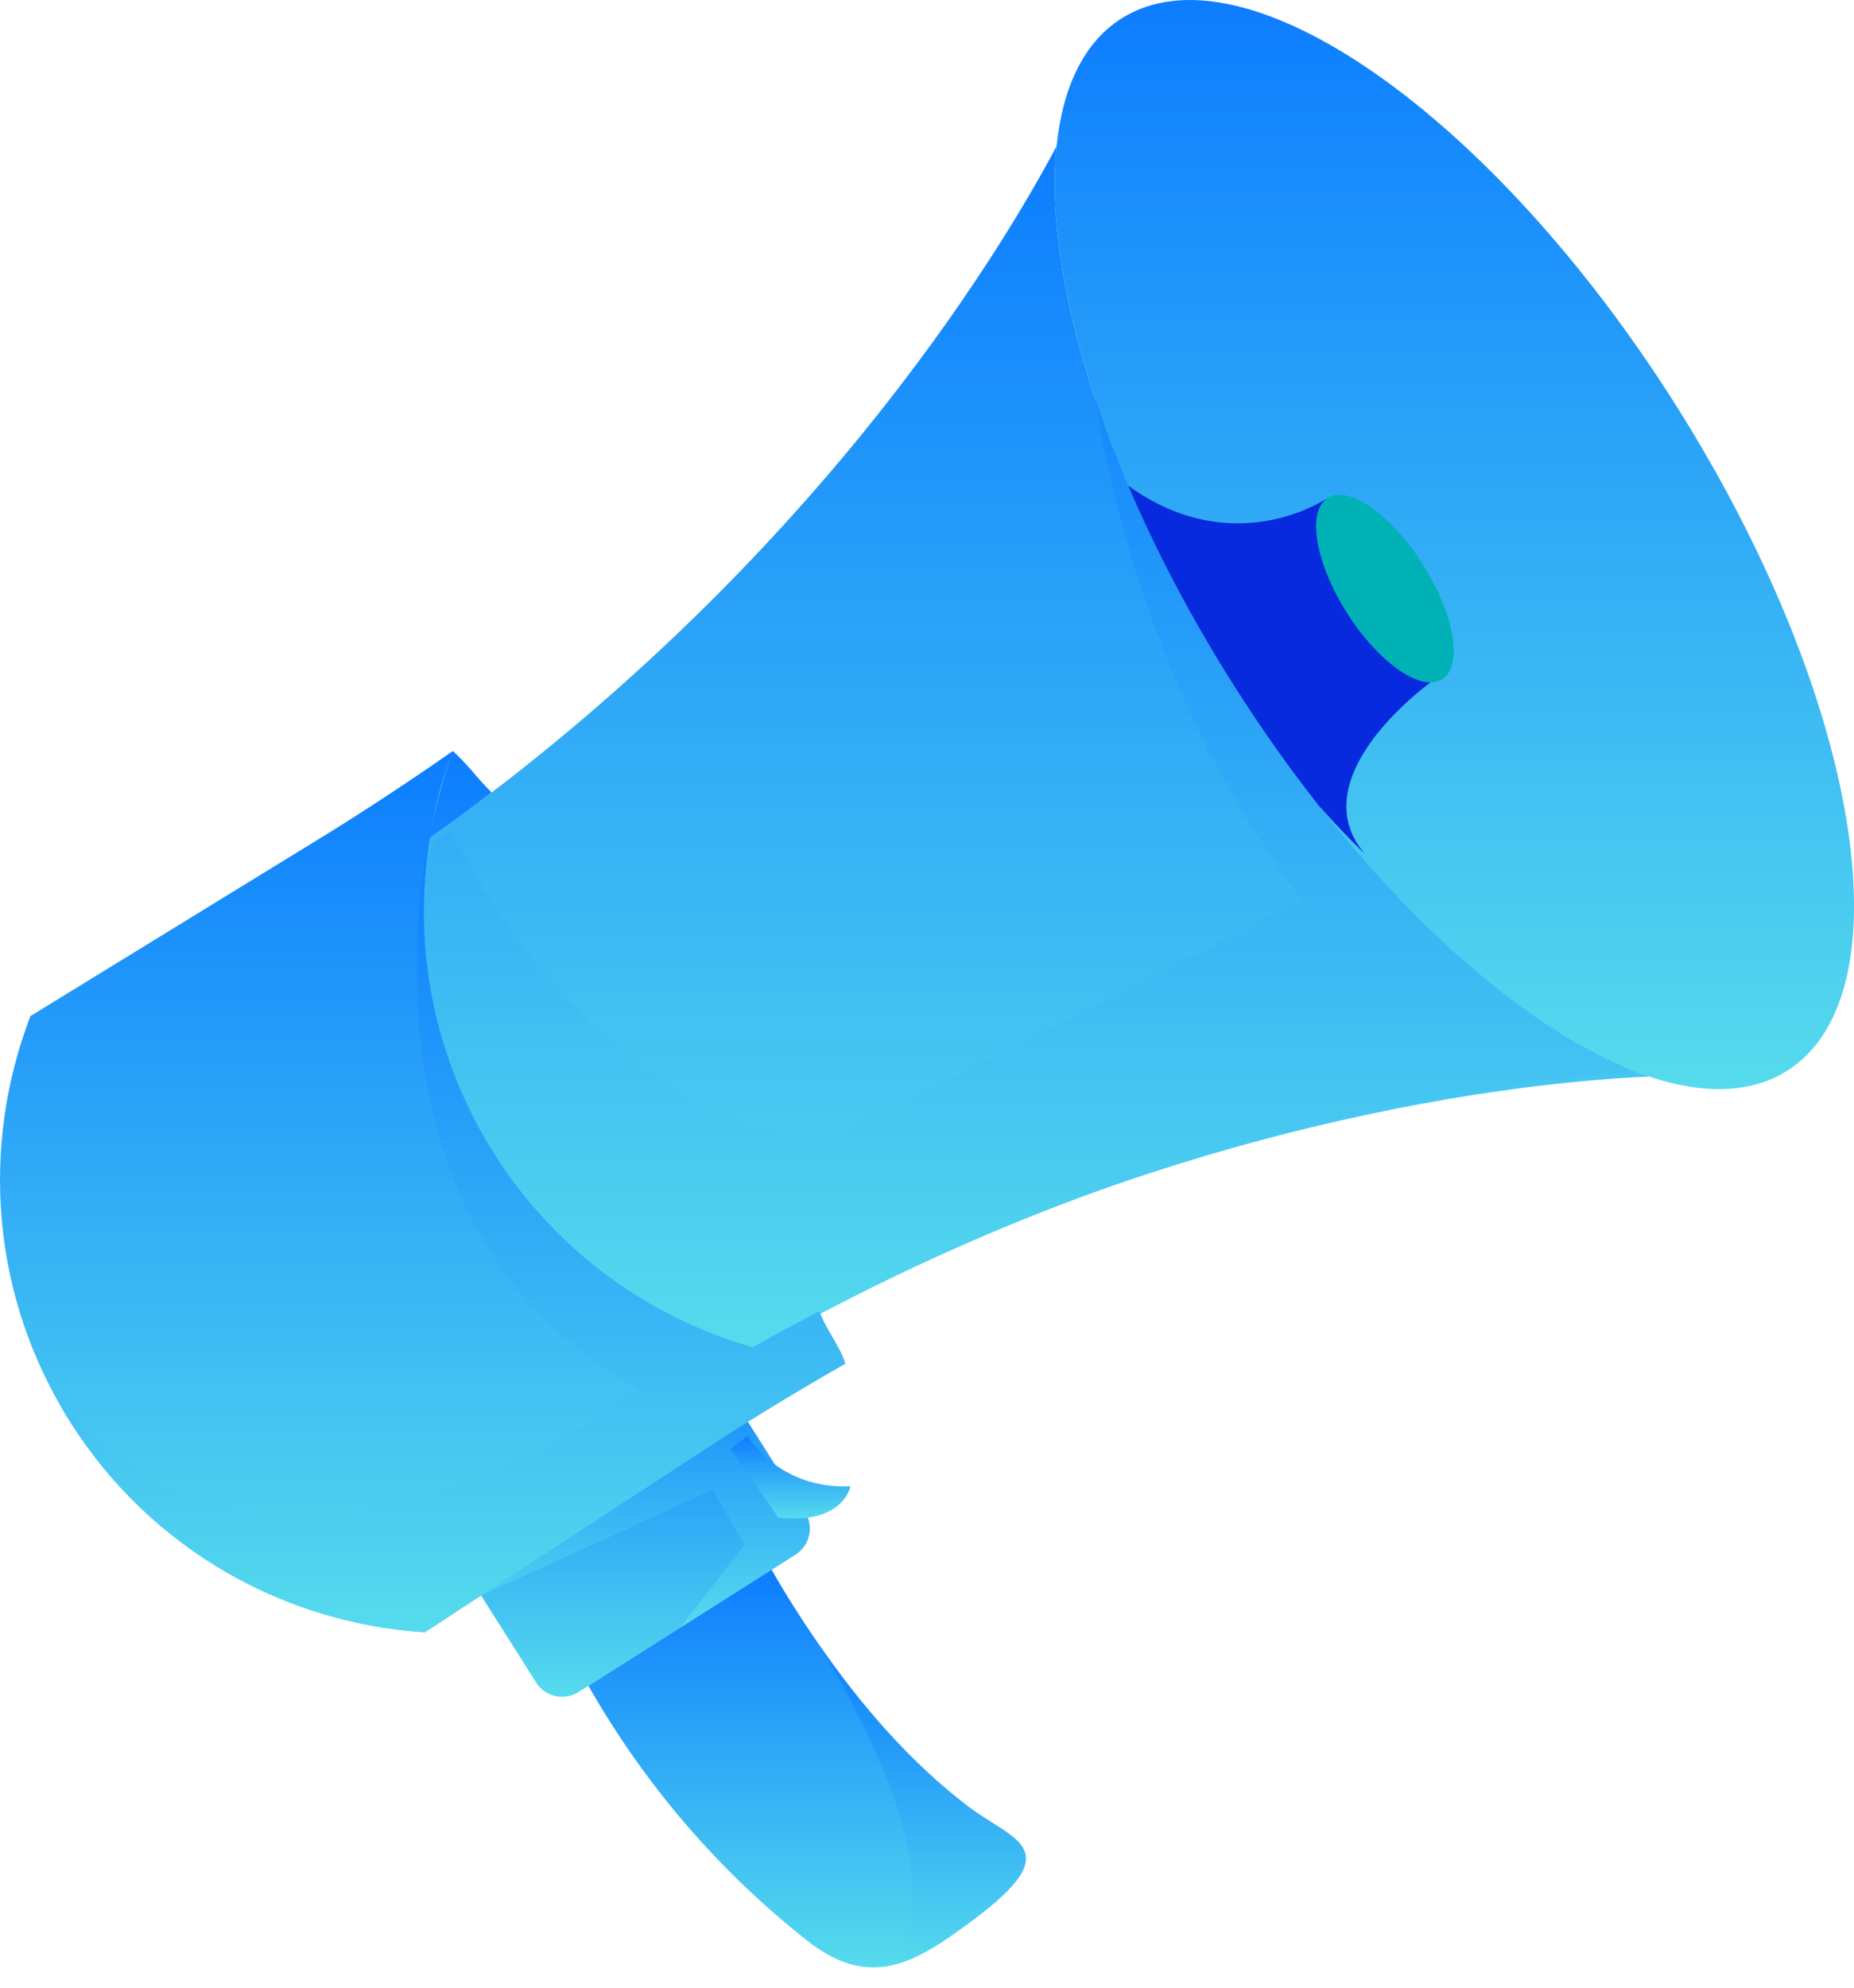 <svg width="56" height="60" viewBox="0 0 56 60" fill="none" xmlns="http://www.w3.org/2000/svg">
<g id="Group 1010104764">
<g id="Group 1010104764_2">
<path id="Vector" fill-rule="evenodd" clip-rule="evenodd" d="M13.664 45.061L20.221 40.91C20.429 40.779 20.68 40.736 20.919 40.79C21.158 40.844 21.366 40.99 21.498 41.197L24.317 45.649C24.447 45.856 24.49 46.107 24.436 46.346C24.383 46.586 24.236 46.794 24.029 46.926L17.472 51.077C17.265 51.208 17.014 51.251 16.775 51.197C16.535 51.143 16.327 50.997 16.195 50.79L13.377 46.338C13.246 46.131 13.203 45.88 13.257 45.641C13.311 45.401 13.457 45.193 13.664 45.061" fill="url(#paint0_linear_1882_12344)"/>
<path id="Vector_2" fill-rule="evenodd" clip-rule="evenodd" d="M29.241 54.528C27.15 52.932 25.439 50.805 23.956 48.464C23.73 48.107 23.514 47.746 23.307 47.383L17.773 50.887C17.98 51.25 18.196 51.61 18.422 51.967C20.016 54.491 22.028 56.724 24.371 58.573C26.294 60.089 27.643 59.261 29.395 57.955C32.303 55.787 30.602 55.566 29.242 54.528" fill="url(#paint1_linear_1882_12344)"/>
<path id="Vector_3" fill-rule="evenodd" clip-rule="evenodd" d="M21.521 44.972L22.488 46.634L20.536 49.132L23.303 47.38L24.021 46.926C24.228 46.794 24.375 46.586 24.428 46.346C24.482 46.107 24.439 45.856 24.308 45.648L21.49 41.197C21.358 40.99 21.15 40.844 20.911 40.79C20.672 40.736 20.421 40.779 20.213 40.91L13.656 45.061C13.449 45.193 13.303 45.401 13.249 45.641C13.195 45.88 13.239 46.131 13.369 46.338L14.524 48.163L21.521 44.972Z" fill="url(#paint2_linear_1882_12344)"/>
<path id="Vector_4" fill-rule="evenodd" clip-rule="evenodd" d="M12.573 25.59C11.364 28.8 11.625 32.519 13.601 35.64C15.601 38.799 18.905 40.631 22.368 40.879C35.02 33.69 46.337 32.646 49.815 32.497C45.994 31.221 41.147 26.817 37.253 20.666C33.412 14.598 31.504 8.417 31.915 4.412C30.218 7.609 24.407 17.306 12.573 25.589" fill="url(#paint3_linear_1882_12344)"/>
<path id="Vector_5" fill-rule="evenodd" clip-rule="evenodd" d="M39.357 27.173L25.044 34.38C18.401 34.149 14.082 26.029 13.589 25.058C13.431 25.171 13.272 25.283 13.112 25.396C11.903 28.606 12.164 32.325 14.14 35.446C16.14 38.605 19.444 40.437 22.907 40.684C35.56 33.495 46.876 32.452 50.354 32.303C46.533 31.026 41.686 26.623 37.792 20.472C35.089 16.203 33.344 11.879 32.689 8.295C33.355 20.168 39.357 27.172 39.357 27.172" fill="url(#paint4_linear_1882_12344)"/>
<path id="Vector_6" fill-rule="evenodd" clip-rule="evenodd" d="M13 25.158C13.148 24.309 13.375 23.476 13.678 22.67C13.398 23.438 13.145 24.341 13 25.158ZM25.528 41.166C24.606 41.1 23.692 40.941 22.802 40.691C23.613 40.916 24.705 41.089 25.528 41.166H25.528ZM14.922 34.829C13.126 32.001 12.433 28.61 12.975 25.304C13.618 24.847 14.243 24.387 14.85 23.922C14.443 23.526 14.083 23.024 13.678 22.67C12.502 23.493 11.277 24.302 10.002 25.099L0.92 30.671C-0.584 34.578 -0.286 39.122 2.125 42.931C4.563 46.781 8.603 49.002 12.828 49.274L21.657 43.509C22.956 42.673 24.246 41.893 25.528 41.166C25.385 40.658 24.928 40.115 24.749 39.587C24.081 39.932 23.409 40.294 22.732 40.672C19.498 39.754 16.716 37.673 14.922 34.829H14.922Z" fill="url(#paint5_linear_1882_12344)"/>
<path id="Vector_7" fill-rule="evenodd" clip-rule="evenodd" d="M24.75 39.586C24.082 39.93 23.41 40.292 22.733 40.67C19.507 39.749 16.731 37.675 14.933 34.842C13.134 32.009 12.439 28.615 12.977 25.303C12.977 25.303 11.624 31.013 13.951 36.161C14.941 38.352 16.599 40.442 19.313 41.946C19.313 41.946 8.497 50.056 1.812 42.406C1.913 42.582 2.018 42.756 2.127 42.929C4.565 46.779 8.605 49 12.83 49.272L21.659 43.507C22.958 42.672 24.248 41.891 25.53 41.164C25.387 40.656 24.93 40.113 24.751 39.586" fill="url(#paint6_linear_1882_12344)"/>
<path id="Vector_8" fill-rule="evenodd" clip-rule="evenodd" d="M31.914 4.412C31.503 8.417 33.411 14.597 37.253 20.666C41.148 26.818 45.994 31.22 49.814 32.497C51.442 33.041 52.883 33.017 53.984 32.32C57.672 29.985 56.16 20.983 50.607 12.211C45.054 3.439 37.564 -1.777 33.875 0.557C32.739 1.276 32.097 2.628 31.914 4.411" fill="url(#paint7_linear_1882_12344)"/>
<path id="Vector_9" fill-rule="evenodd" clip-rule="evenodd" d="M39.759 15.695C39.689 16.385 40.017 17.45 40.679 18.495C41.35 19.554 42.183 20.313 42.843 20.532C43.123 20.626 43.371 20.622 43.56 20.502C44.196 20.099 43.937 18.549 42.979 17.039C42.022 15.528 40.733 14.63 40.097 15.031C39.902 15.155 39.791 15.388 39.759 15.695Z" fill="#00B1B6"/>
<path id="Vector_10" fill-rule="evenodd" clip-rule="evenodd" d="M40.672 24.5C40.524 22.523 43.21 20.599 43.21 20.599C43.086 20.597 42.963 20.575 42.846 20.533C42.188 20.314 41.353 19.555 40.682 18.496C40.02 17.451 39.692 16.386 39.763 15.696C39.793 15.401 39.897 15.174 40.079 15.047C39.837 15.203 37.615 16.562 34.938 15.191C34.638 15.037 34.351 14.86 34.078 14.662C34.914 16.62 35.977 18.649 37.254 20.666C38.049 21.925 38.908 23.142 39.827 24.312C40.294 24.838 40.764 25.33 41.237 25.79C40.874 25.37 40.704 24.934 40.672 24.5Z" fill="#082ADE"/>
<path id="Vector_11" fill-rule="evenodd" clip-rule="evenodd" d="M22.588 43.348C22.588 43.348 23.488 44.953 25.686 44.867C25.686 44.867 25.48 46.031 23.508 45.811L22.062 43.736L22.588 43.348Z" fill="url(#paint8_linear_1882_12344)"/>
<path id="Vector_12" fill-rule="evenodd" clip-rule="evenodd" d="M24.734 49.647C24.734 49.647 29.47 57.04 26.714 59.362C27.592 59.239 28.43 58.668 29.388 57.953C32.296 55.785 30.595 55.564 29.235 54.526C27.503 53.204 26.031 51.517 24.734 49.647Z" fill="url(#paint9_linear_1882_12344)"/>
</g>
</g>
<defs>
<linearGradient id="paint0_linear_1882_12344" x1="18.847" y1="40.768" x2="18.847" y2="51.219" gradientUnits="userSpaceOnUse">
<stop stop-color="#0D7DFF"/>
<stop offset="1" stop-color="#56DBED"/>
</linearGradient>
<linearGradient id="paint1_linear_1882_12344" x1="24.381" y1="47.383" x2="24.381" y2="59.388" gradientUnits="userSpaceOnUse">
<stop stop-color="#0D7DFF"/>
<stop offset="1" stop-color="#56DBED"/>
</linearGradient>
<linearGradient id="paint2_linear_1882_12344" x1="18.839" y1="40.768" x2="18.839" y2="49.132" gradientUnits="userSpaceOnUse">
<stop stop-color="#0D7DFF"/>
<stop offset="1" stop-color="#56DBED"/>
</linearGradient>
<linearGradient id="paint3_linear_1882_12344" x1="30.829" y1="4.412" x2="30.829" y2="40.879" gradientUnits="userSpaceOnUse">
<stop stop-color="#0D7DFF"/>
<stop offset="1" stop-color="#56DBED"/>
</linearGradient>
<linearGradient id="paint4_linear_1882_12344" x1="31.368" y1="8.295" x2="31.368" y2="40.684" gradientUnits="userSpaceOnUse">
<stop stop-color="#0D7DFF"/>
<stop offset="1" stop-color="#56DBED"/>
</linearGradient>
<linearGradient id="paint5_linear_1882_12344" x1="12.764" y1="22.67" x2="12.764" y2="49.274" gradientUnits="userSpaceOnUse">
<stop stop-color="#0D7DFF"/>
<stop offset="1" stop-color="#56DBED"/>
</linearGradient>
<linearGradient id="paint6_linear_1882_12344" x1="13.671" y1="25.303" x2="13.671" y2="49.272" gradientUnits="userSpaceOnUse">
<stop stop-color="#0D7DFF"/>
<stop offset="1" stop-color="#56DBED"/>
</linearGradient>
<linearGradient id="paint7_linear_1882_12344" x1="43.93" y1="0" x2="43.93" y2="32.877" gradientUnits="userSpaceOnUse">
<stop stop-color="#0D7DFF"/>
<stop offset="1" stop-color="#56DBED"/>
</linearGradient>
<linearGradient id="paint8_linear_1882_12344" x1="23.874" y1="43.348" x2="23.874" y2="45.839" gradientUnits="userSpaceOnUse">
<stop stop-color="#0D7DFF"/>
<stop offset="1" stop-color="#56DBED"/>
</linearGradient>
<linearGradient id="paint9_linear_1882_12344" x1="27.858" y1="49.647" x2="27.858" y2="59.362" gradientUnits="userSpaceOnUse">
<stop stop-color="#0D7DFF"/>
<stop offset="1" stop-color="#56DBED"/>
</linearGradient>
</defs>
</svg>
